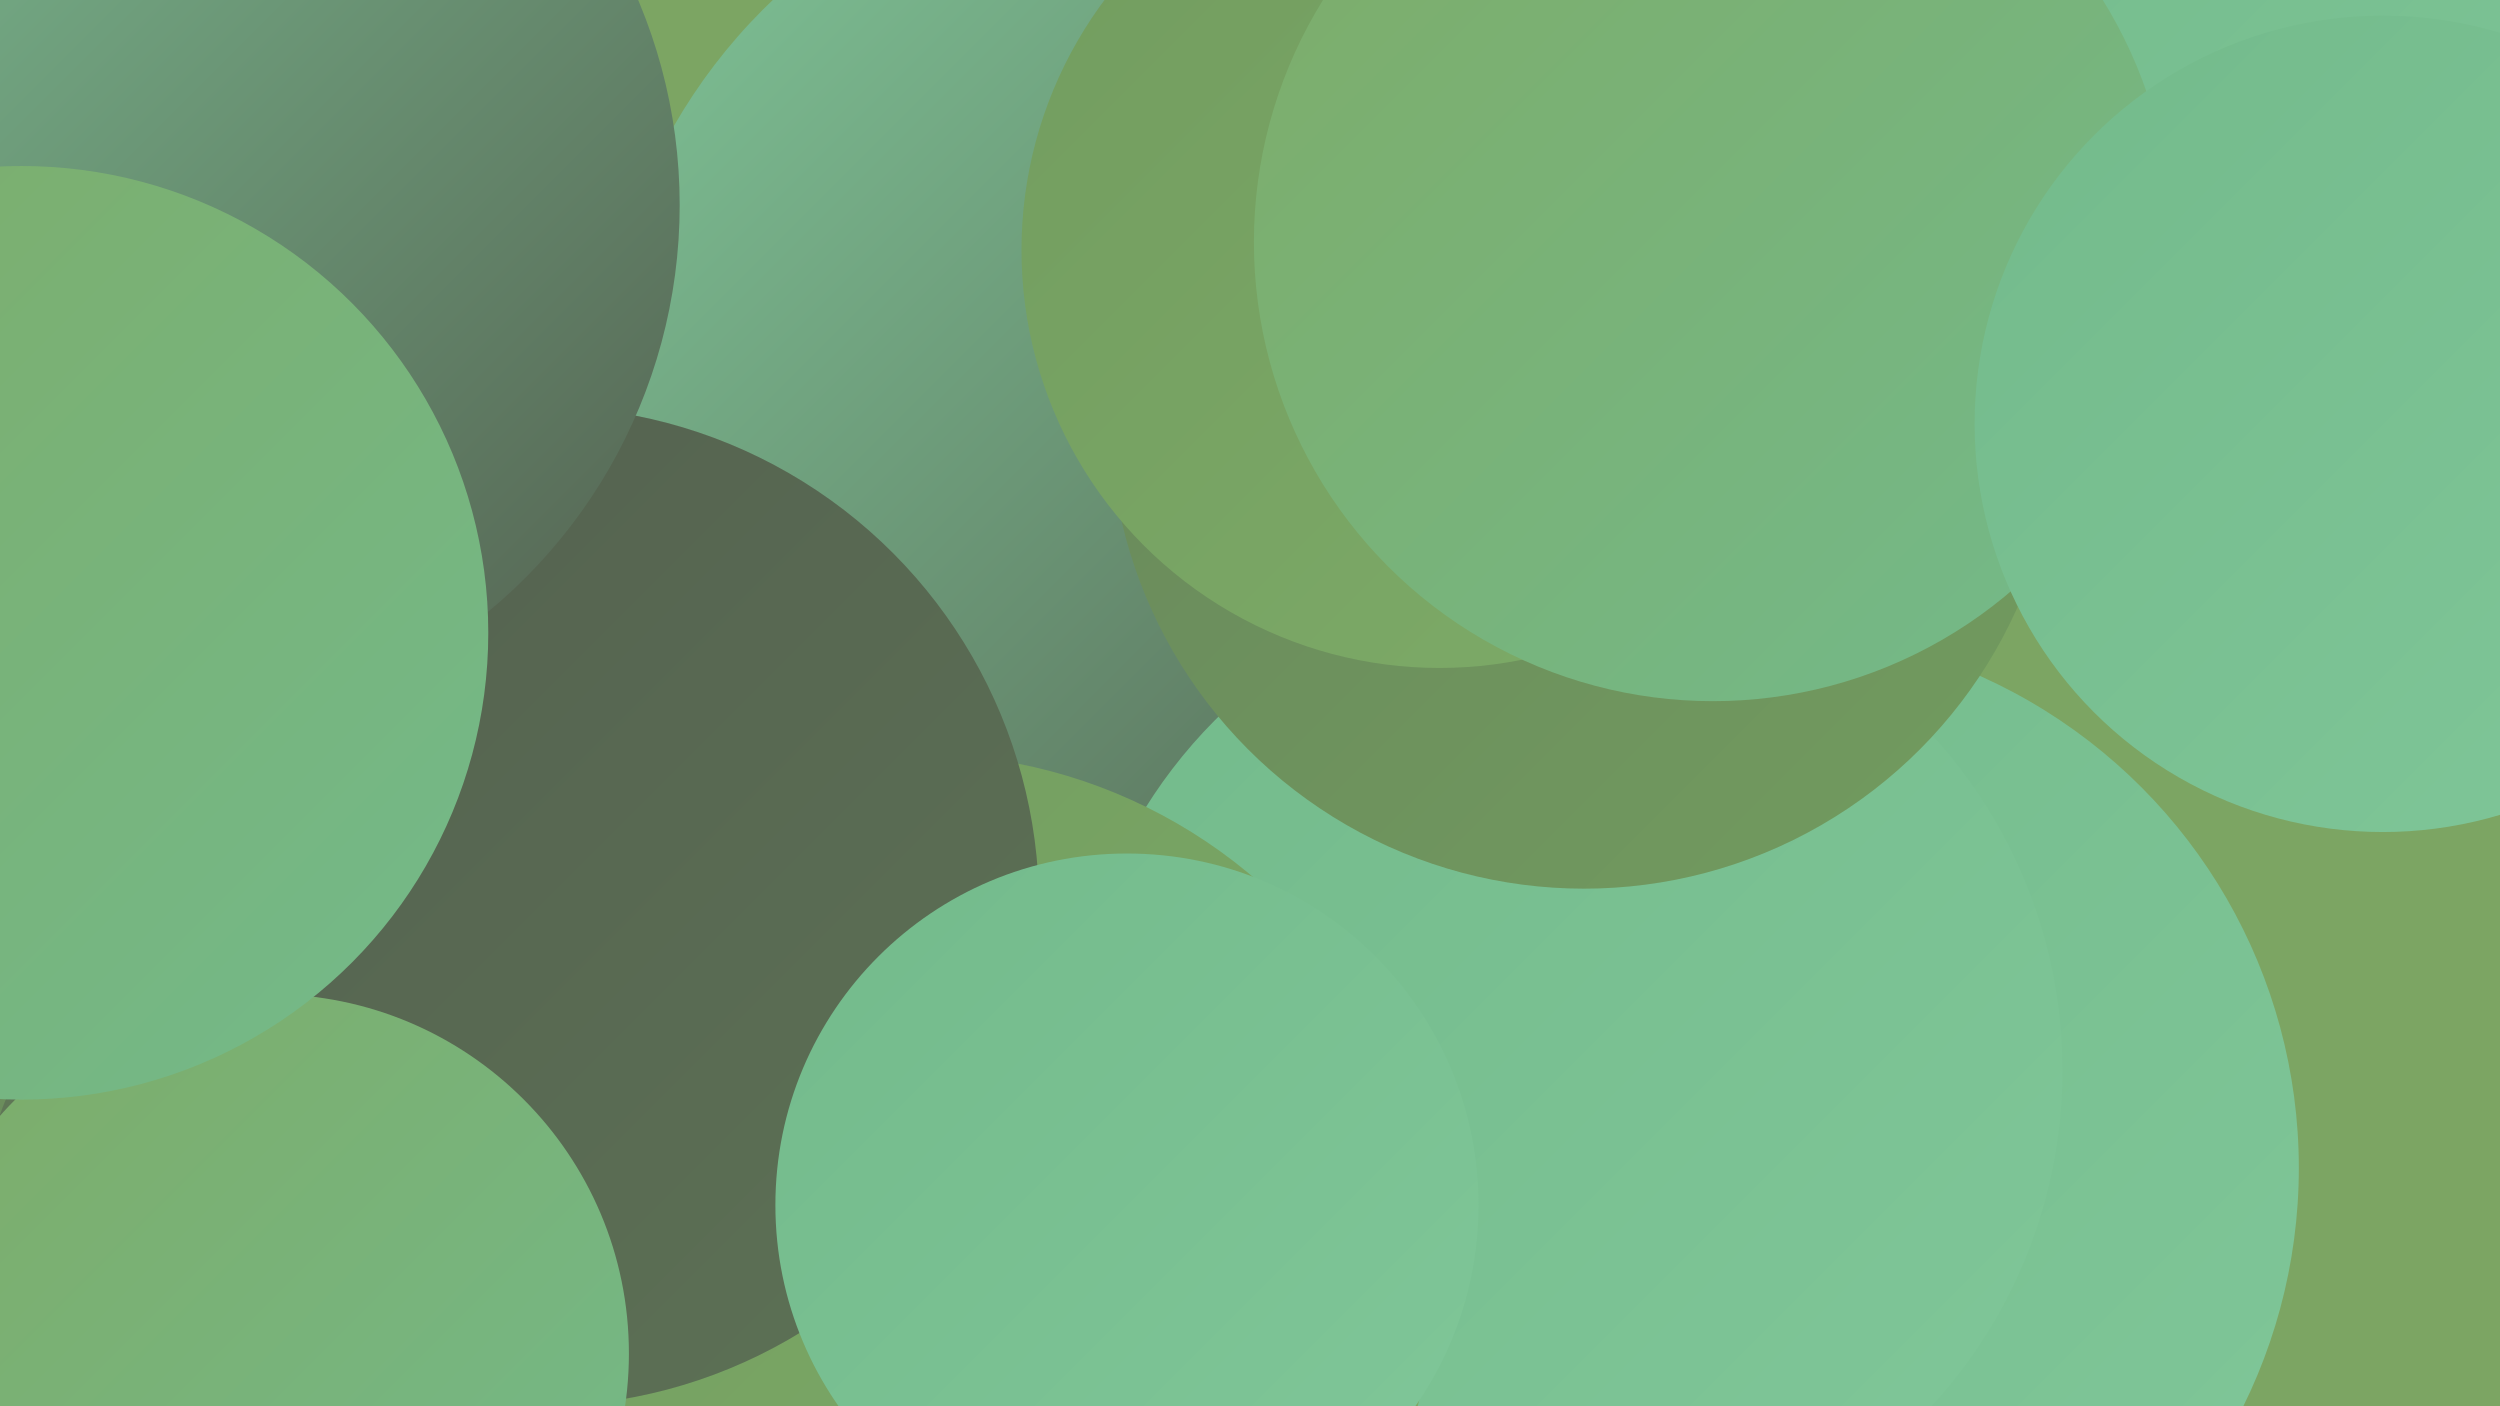 <?xml version="1.0" encoding="UTF-8"?><svg width="1280" height="720" xmlns="http://www.w3.org/2000/svg"><defs><linearGradient id="grad0" x1="0%" y1="0%" x2="100%" y2="100%"><stop offset="0%" style="stop-color:#535f4f;stop-opacity:1" /><stop offset="100%" style="stop-color:#5d7255;stop-opacity:1" /></linearGradient><linearGradient id="grad1" x1="0%" y1="0%" x2="100%" y2="100%"><stop offset="0%" style="stop-color:#5d7255;stop-opacity:1" /><stop offset="100%" style="stop-color:#68865b;stop-opacity:1" /></linearGradient><linearGradient id="grad2" x1="0%" y1="0%" x2="100%" y2="100%"><stop offset="0%" style="stop-color:#68865b;stop-opacity:1" /><stop offset="100%" style="stop-color:#729c5f;stop-opacity:1" /></linearGradient><linearGradient id="grad3" x1="0%" y1="0%" x2="100%" y2="100%"><stop offset="0%" style="stop-color:#729c5f;stop-opacity:1" /><stop offset="100%" style="stop-color:#7eac68;stop-opacity:1" /></linearGradient><linearGradient id="grad4" x1="0%" y1="0%" x2="100%" y2="100%"><stop offset="0%" style="stop-color:#7eac68;stop-opacity:1" /><stop offset="100%" style="stop-color:#73ba8b;stop-opacity:1" /></linearGradient><linearGradient id="grad5" x1="0%" y1="0%" x2="100%" y2="100%"><stop offset="0%" style="stop-color:#73ba8b;stop-opacity:1" /><stop offset="100%" style="stop-color:#80c799;stop-opacity:1" /></linearGradient><linearGradient id="grad6" x1="0%" y1="0%" x2="100%" y2="100%"><stop offset="0%" style="stop-color:#80c799;stop-opacity:1" /><stop offset="100%" style="stop-color:#535f4f;stop-opacity:1" /></linearGradient></defs><rect width="1280" height="720" fill="#7ca563" /><circle cx="455" cy="491" r="196" fill="url(#grad6)" /><circle cx="59" cy="453" r="258" fill="url(#grad0)" /><circle cx="1123" cy="58" r="220" fill="url(#grad1)" /><circle cx="633" cy="48" r="232" fill="url(#grad4)" /><circle cx="901" cy="598" r="276" fill="url(#grad5)" /><circle cx="222" cy="528" r="259" fill="url(#grad2)" /><circle cx="593" cy="207" r="286" fill="url(#grad6)" /><circle cx="1231" cy="5" r="242" fill="url(#grad5)" /><circle cx="177" cy="634" r="188" fill="url(#grad1)" /><circle cx="802" cy="548" r="254" fill="url(#grad5)" /><circle cx="470" cy="651" r="265" fill="url(#grad3)" /><circle cx="811" cy="212" r="243" fill="url(#grad2)" /><circle cx="737" cy="128" r="214" fill="url(#grad3)" /><circle cx="877" cy="124" r="235" fill="url(#grad4)" /><circle cx="276" cy="464" r="256" fill="url(#grad0)" /><circle cx="1220" cy="217" r="209" fill="url(#grad5)" /><circle cx="78" cy="105" r="270" fill="url(#grad6)" /><circle cx="138" cy="693" r="184" fill="url(#grad4)" /><circle cx="11" cy="324" r="239" fill="url(#grad4)" /><circle cx="577" cy="617" r="180" fill="url(#grad5)" /></svg>